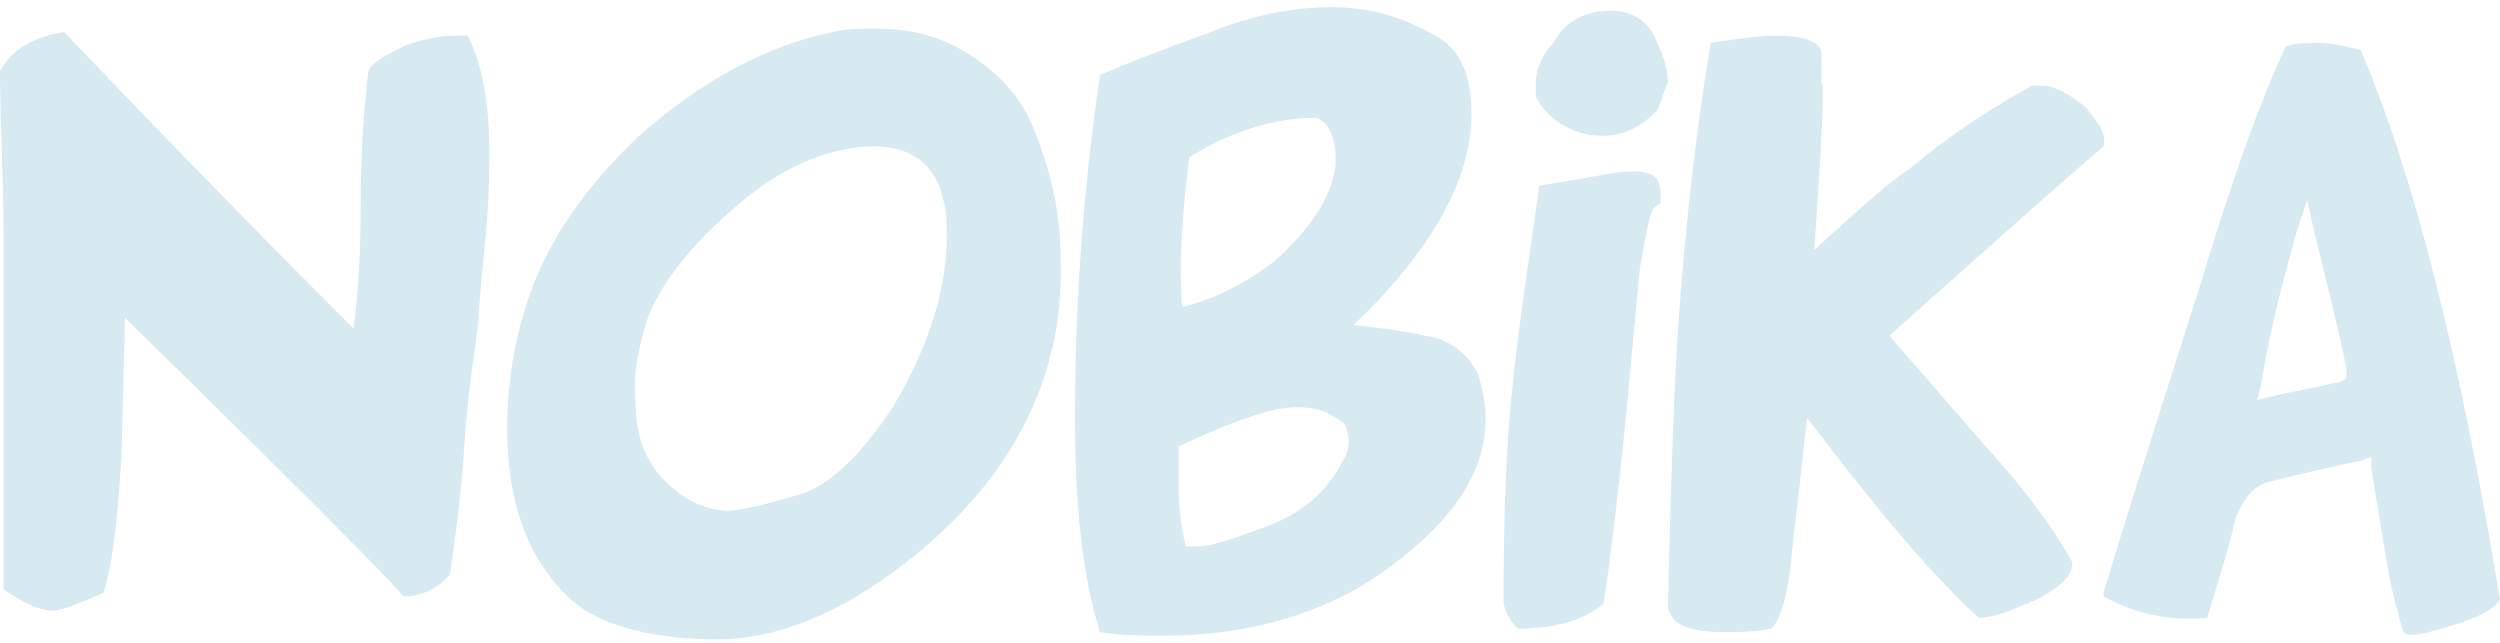 <?xml version="1.0" encoding="utf-8"?>
<!-- Generator: Adobe Illustrator 19.2.1, SVG Export Plug-In . SVG Version: 6.00 Build 0)  -->
<svg version="1.1" id="Layer_1" xmlns="http://www.w3.org/2000/svg" xmlns:xlink="http://www.w3.org/1999/xlink" x="0px" y="0px"
	 viewBox="0 0 70 18" style="enable-background:new 0 0 70 18;" xml:space="preserve">
<style type="text/css">
	.st0{fill:#D7E9F1;}
</style>
<path class="st0" d="M46.4,3.1c-0.4,0.4-0.9,0.7-1.5,0.7c-0.2,0-0.4,0-0.7-0.1c-0.6-0.2-1-0.6-1.2-1c0-0.1,0-0.2,0-0.3
	c0-0.5,0.2-0.9,0.5-1.2c0.3-0.6,0.9-0.9,1.6-0.9c0.6,0,1.1,0.3,1.3,0.9c0.2,0.4,0.3,0.8,0.3,1.1C46.6,2.5,46.5,2.9,46.4,3.1z
	 M13.4,9c-0.1,0.8-0.3,1.9-0.4,3.5c-0.1,1.6-0.3,2.8-0.4,3.6c-0.4,0.4-0.8,0.6-1.3,0.6c-0.6-0.7-3.2-3.3-7.8-7.8l-0.1,3.9
	c-0.1,1.5-0.2,2.8-0.5,3.8c-0.7,0.3-1.2,0.5-1.4,0.5c-0.4,0-0.8-0.2-1.4-0.6V6.8c0-1.9-0.1-3.5-0.1-4.8c0.3-0.6,1-1,1.8-1.1
	C3.8,3,6.5,5.8,9.9,9.2c0.1-0.7,0.2-1.9,0.2-3.5c0-1.5,0.1-2.7,0.2-3.6c0-0.3,0.4-0.5,1-0.8C11.8,1.1,12.3,1,12.7,1
	c0.1,0,0.3,0,0.4,0c0.4,0.8,0.6,1.9,0.6,3.2c0,0.5,0,1.3-0.1,2.4C13.5,7.7,13.4,8.5,13.4,9z M25.3,15.8c-1.8,1.4-3.6,2.1-5.2,2.1
	c-1.9,0-3.3-0.4-4.1-1.1c-1.2-1.1-1.8-2.7-1.8-4.8c0-0.9,0.1-1.9,0.4-3c0.5-1.9,1.6-3.6,3.3-5.2c1.7-1.5,3.5-2.5,5.4-2.9
	c0.4-0.1,0.8-0.1,1.2-0.1c1,0,1.8,0.2,2.6,0.7c0.8,0.5,1.4,1.1,1.8,2c0.5,1.2,0.8,2.4,0.8,3.8C29.8,10.6,28.3,13.5,25.3,15.8z
	 M26.5,6.2c0-0.3-0.1-0.7-0.2-1c-0.3-0.7-0.9-1.1-1.8-1.1c-1.2,0-2.5,0.5-3.8,1.6c-1.3,1.1-2.2,2.2-2.6,3.3
	c-0.2,0.7-0.4,1.5-0.3,2.3c0,1.1,0.4,1.9,1.2,2.5c0.4,0.3,0.9,0.5,1.4,0.5c0.2,0,0.8-0.1,1.8-0.4c0.9-0.2,1.8-1,2.8-2.5
	C26,9.7,26.6,8,26.5,6.2z M41.4,10.5c0.1,0.4,0.2,0.8,0.2,1.2c0,1.6-1,3-3,4.4c-1.6,1.1-3.7,1.7-6,1.7c-0.6,0-1.2,0-1.8-0.1
	c-0.5-1.6-0.7-3.6-0.7-6c0-3,0.2-6.2,0.7-9.6c0.7-0.3,1.7-0.7,3.1-1.2c1.2-0.5,2.4-0.7,3.4-0.7c1.1,0,2,0.3,2.9,0.8
	c0.7,0.4,1,1.1,1,2.2c0,1.8-1.1,3.8-3.3,5.9c0.9,0.1,1.6,0.2,2,0.3C40.6,9.5,41.1,9.9,41.4,10.5z M37.7,12c0-0.1-0.1-0.2-0.3-0.3
	c-0.3-0.2-0.6-0.3-1.1-0.3c-0.7,0-1.8,0.4-3.3,1.1c0,0.4,0,0.8,0,1.1c0,0.7,0.1,1.3,0.2,1.7c0.1,0,0.2,0,0.3,0c0.4,0,1-0.2,1.8-0.5
	c1.2-0.4,1.9-1.1,2.3-1.9C37.8,12.6,37.8,12.3,37.7,12z M37.4,4.6c0-0.3,0-0.5-0.1-0.8c-0.1-0.3-0.3-0.5-0.5-0.5
	c-1,0-2.2,0.3-3.5,1.1c-0.2,1.6-0.3,3-0.2,4.2c0.8-0.2,1.7-0.6,2.6-1.3C36.7,6.4,37.3,5.5,37.4,4.6z M46.1,6.5
	c-0.3,1.7-0.1,0.3-0.4,3.3c-0.3,3.4-0.6,5.8-0.8,7.1c-0.6,0.5-1.4,0.7-2.4,0.7c-0.1-0.1-0.3-0.3-0.4-0.7c0-5.3,0.3-6.7,1-11.7
	l1.2-0.2c0.6-0.1,1-0.2,1.4-0.2c0.8,0,0.8,0.3,0.8,0.9C46.2,5.8,46.2,6.1,46.1,6.5z M58.9,4.1c-1.3,1.1-3.3,2.9-6,5.3l2.7,3.1
	c1.1,1.2,1.9,2.3,2.4,3.2c0.1,0.3-0.2,0.7-1,1.1c-0.7,0.3-1.2,0.5-1.6,0.5c-1.4-1.3-2.9-3.1-4.8-5.6c-0.1,0.8-0.2,1.9-0.4,3.5
	c-0.1,1.3-0.3,2.1-0.6,2.4c-0.5,0.1-1,0.1-1.3,0.1c-1,0-1.5-0.2-1.6-0.7c0.1-4.1,0.2-6.7,0.3-8c0.2-2.8,0.5-5.4,0.9-7.8
	c0.7-0.1,1.3-0.2,1.8-0.2c0.9,0,1.3,0.2,1.3,0.5c0,0.2,0,0.4,0,0.8C51.1,2.4,51,4,50.8,7c1.2-1.1,2.1-1.9,2.7-2.3
	c1.2-1,2.3-1.7,3.4-2.3c0.1,0,0.2,0,0.3,0c0.3,0,0.7,0.2,1.2,0.6C58.7,3.4,59,3.7,58.9,4.1C59,4.1,58.9,4.1,58.9,4.1z M70,16.8
	c-0.2,0.3-0.8,0.6-2,0.9c-0.4,0.1-0.6,0.1-0.7,0c0,0-0.1-0.3-0.2-0.7c-0.2-0.7-0.4-2-0.7-3.9l0-0.3l-0.3,0.1
	c-0.5,0.1-1.4,0.3-2.6,0.6c-0.4,0.1-0.7,0.5-0.9,1c-0.2,0.9-0.5,1.8-0.8,2.8c-1,0.1-2-0.1-2.9-0.6l0,0l0-0.1C59.1,15.9,60,13,61.6,8
	c0.9-3,1.7-5.2,2.4-6.7c0.3-0.1,0.6-0.1,0.9-0.1c0.4,0,0.8,0.1,1.2,0.2C67.6,4.9,68.9,10.1,70,16.8z M65.7,10.6l0-0.2
	c0-0.2-0.3-1.5-0.9-3.9l-0.2-0.9l-0.3,0.9c-0.3,1.1-0.7,2.5-1,4.3l-0.1,0.4l0.4-0.1c0.4-0.1,1-0.2,1.9-0.4L65.7,10.6z"/>
</svg>
